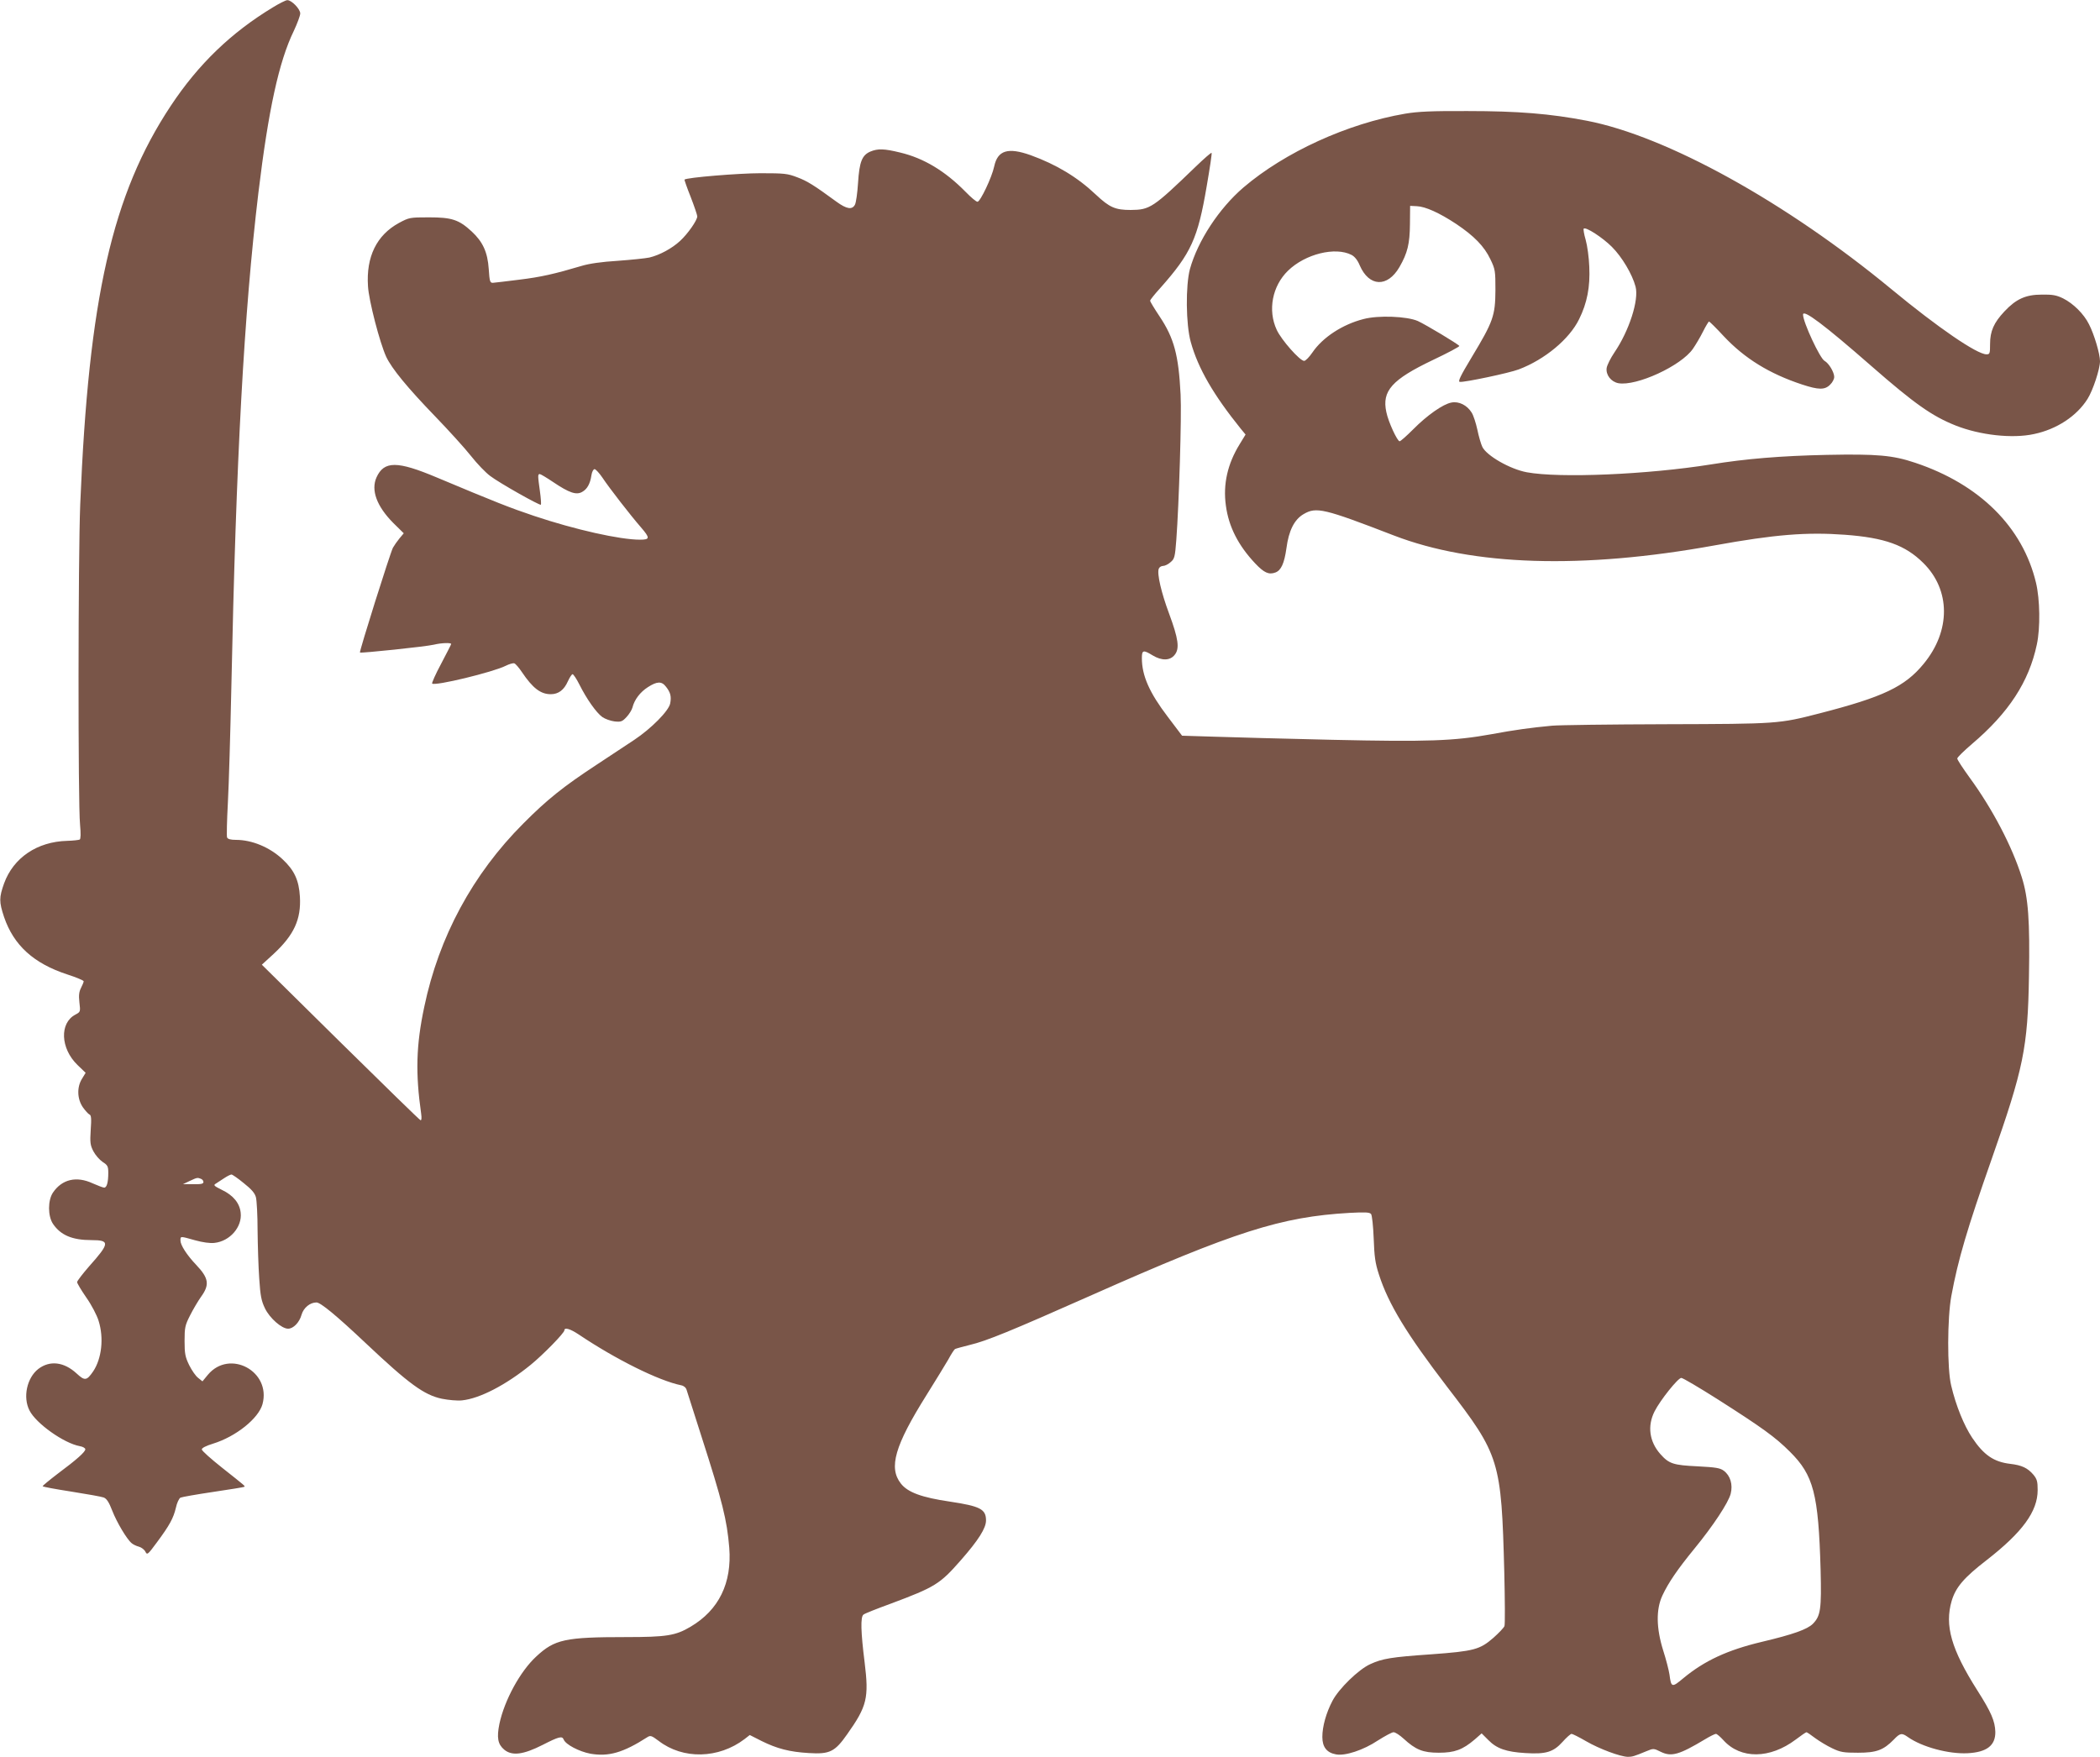 <?xml version="1.0" standalone="no"?>
<!DOCTYPE svg PUBLIC "-//W3C//DTD SVG 20010904//EN"
 "http://www.w3.org/TR/2001/REC-SVG-20010904/DTD/svg10.dtd">
<svg version="1.0" xmlns="http://www.w3.org/2000/svg"
 width="1280pt" height="1071pt" viewBox="0 0 1280 1071"
 preserveAspectRatio="xMidYMid meet">
<g transform="translate(0,1071) scale(0.1,-0.1)"
fill="#795548" stroke="none">
<path d="M1663 10665 c-254 -154 -453 -345 -622 -600 -357 -539 -501 -1173
-552 -2430 -13 -318 -14 -1827 -1 -1953 5 -54 4 -86 -2 -90 -6 -3 -40 -7 -77
-8 -183 -5 -327 -103 -384 -259 -31 -87 -31 -113 0 -206 59 -172 180 -282 384
-349 56 -18 101 -37 101 -42 0 -5 -7 -23 -16 -40 -12 -24 -15 -45 -10 -89 7
-57 6 -58 -24 -74 -98 -51 -92 -206 12 -307 l50 -48 -22 -36 c-32 -51 -30
-123 5 -174 15 -21 33 -41 40 -44 11 -4 13 -24 8 -93 -5 -78 -3 -94 16 -131
12 -23 37 -52 56 -65 31 -20 35 -27 35 -67 0 -58 -9 -90 -25 -90 -7 0 -38 12
-70 26 -99 46 -187 25 -242 -56 -32 -47 -32 -143 0 -191 47 -69 117 -99 235
-99 113 0 111 -19 -14 -159 -40 -46 -74 -90 -74 -97 0 -7 25 -49 56 -94 32
-45 65 -109 75 -142 33 -105 19 -230 -33 -308 -40 -58 -51 -59 -101 -13 -77
71 -163 81 -233 28 -70 -54 -96 -173 -54 -254 40 -79 209 -199 306 -217 19 -3
34 -12 34 -19 0 -16 -51 -62 -168 -149 -51 -39 -92 -73 -92 -76 0 -4 78 -18
174 -33 95 -15 185 -31 198 -36 18 -7 32 -28 52 -80 28 -72 90 -176 119 -199
8 -7 28 -17 44 -21 15 -4 33 -18 39 -30 11 -22 14 -20 70 56 78 105 101 148
116 211 6 29 19 57 28 62 8 4 99 20 200 35 102 15 187 29 189 31 6 5 9 2 -136
117 -68 54 -123 103 -123 111 0 9 26 22 68 35 140 43 278 154 302 241 54 201
-201 337 -333 179 l-33 -40 -26 21 c-15 11 -39 46 -55 78 -24 50 -28 69 -28
147 0 82 3 96 33 155 18 36 48 87 67 114 54 74 48 114 -30 196 -57 60 -95 120
-95 147 0 28 -3 28 89 2 47 -13 91 -19 118 -16 94 10 170 97 160 184 -6 58
-45 106 -114 139 -48 24 -54 29 -38 38 9 6 33 21 52 34 18 12 38 22 44 22 5 0
39 -23 74 -52 48 -38 68 -61 75 -87 5 -20 10 -110 10 -201 1 -91 5 -223 10
-293 7 -108 13 -137 35 -183 29 -60 102 -124 141 -124 32 0 69 38 82 85 12 42
51 75 91 75 25 0 122 -80 301 -249 263 -248 355 -315 463 -338 40 -8 95 -13
123 -10 108 11 268 94 419 217 76 62 205 194 205 210 0 20 36 9 87 -25 228
-153 488 -282 625 -310 16 -3 29 -14 33 -28 4 -12 44 -139 90 -282 129 -401
156 -511 170 -680 17 -215 -63 -380 -236 -482 -91 -54 -146 -63 -394 -63 -371
0 -434 -14 -546 -118 -98 -90 -194 -266 -225 -411 -17 -84 -10 -124 29 -157
48 -40 117 -31 235 29 98 50 119 56 128 32 12 -30 94 -73 163 -86 111 -19 199
6 347 101 19 12 26 9 69 -23 148 -114 365 -109 523 11 l32 25 73 -37 c93 -46
169 -66 287 -73 128 -8 159 8 234 115 121 171 133 221 106 439 -23 183 -26
276 -7 290 6 6 82 36 167 67 270 101 299 119 426 264 108 123 154 196 154 243
0 69 -35 87 -221 115 -170 25 -256 56 -298 110 -76 97 -37 231 156 539 55 88
115 186 133 217 17 32 36 61 41 64 6 3 46 14 90 25 102 24 248 84 744 304 874
388 1154 477 1570 501 97 5 123 4 132 -7 6 -8 13 -73 16 -149 4 -110 9 -150
32 -220 58 -180 168 -361 416 -685 321 -417 330 -448 348 -1130 4 -171 5 -318
1 -328 -3 -9 -34 -42 -68 -72 -82 -71 -117 -81 -378 -100 -245 -17 -298 -26
-372 -60 -71 -32 -191 -149 -230 -223 -39 -74 -62 -157 -62 -221 0 -61 27 -96
83 -106 55 -11 168 26 256 85 43 27 85 50 95 50 11 0 38 -18 61 -39 74 -68
118 -86 215 -86 96 0 145 18 219 81 l42 37 41 -41 c51 -52 109 -72 225 -79
126 -8 171 6 227 68 24 27 49 49 55 49 6 0 46 -20 89 -45 81 -47 208 -94 254
-95 27 0 38 3 115 35 41 17 43 17 87 -5 64 -31 112 -17 267 76 31 19 62 34 68
34 6 0 27 -18 46 -39 105 -116 283 -114 440 4 33 25 62 45 66 45 3 0 27 -16
53 -36 26 -19 72 -47 104 -62 50 -24 69 -27 157 -27 113 0 155 16 218 80 39
41 49 42 87 15 85 -60 248 -104 363 -98 117 6 170 47 169 130 -2 66 -25 120
-109 252 -160 252 -201 397 -157 547 25 83 74 141 214 249 217 169 310 296
310 426 0 53 -4 67 -26 94 -35 41 -71 58 -141 66 -100 12 -161 53 -232 159
-50 75 -99 195 -128 318 -25 101 -24 412 1 547 41 222 96 408 246 835 194 552
220 678 227 1112 6 341 -4 480 -44 606 -59 188 -179 417 -318 607 -41 57 -75
108 -75 116 0 7 40 46 89 88 225 191 348 380 396 607 22 102 19 275 -5 376
-81 340 -344 601 -737 732 -137 46 -231 54 -538 48 -283 -6 -495 -24 -705 -58
-387 -62 -924 -85 -1124 -48 -102 19 -245 101 -271 155 -8 17 -22 64 -30 104
-9 41 -24 88 -35 105 -28 45 -78 70 -123 61 -51 -9 -149 -78 -233 -163 -40
-40 -77 -73 -83 -73 -14 0 -69 118 -81 178 -28 129 34 198 283 317 91 43 164
82 162 86 -8 12 -203 129 -253 152 -66 29 -241 36 -331 12 -129 -33 -249 -112
-311 -203 -19 -28 -42 -52 -51 -52 -26 0 -139 128 -167 189 -56 120 -27 268
69 361 105 102 288 147 387 96 19 -10 37 -32 50 -64 57 -131 169 -136 242 -10
49 85 63 141 64 263 l1 110 41 -2 c52 -2 138 -41 238 -107 111 -74 173 -138
210 -216 30 -62 31 -71 31 -190 -1 -155 -14 -191 -143 -405 -71 -118 -87 -151
-74 -153 26 -4 302 54 359 76 159 60 309 185 368 306 49 99 68 197 62 321 -2
55 -12 128 -22 163 -10 34 -15 65 -12 68 12 13 115 -54 172 -111 62 -62 124
-167 144 -242 22 -81 -39 -270 -129 -402 -23 -34 -44 -76 -47 -94 -6 -42 26
-84 71 -93 110 -20 384 106 455 210 16 23 44 70 61 104 17 34 34 62 37 62 3 0
44 -40 90 -90 127 -135 277 -228 477 -294 100 -33 139 -34 171 -1 14 13 25 34
25 47 0 29 -33 84 -59 98 -28 15 -131 236 -131 282 0 35 129 -62 417 -314 263
-230 370 -305 513 -362 149 -59 346 -81 478 -52 138 29 260 109 326 214 33 52
76 183 76 230 0 44 -35 163 -67 225 -31 63 -96 127 -158 158 -41 20 -65 24
-130 23 -98 0 -157 -27 -228 -103 -64 -68 -87 -120 -87 -198 0 -59 -2 -63 -22
-63 -58 0 -296 163 -578 396 -644 532 -1371 934 -1858 1028 -223 43 -420 59
-727 59 -219 1 -302 -3 -380 -16 -352 -60 -734 -235 -986 -450 -149 -128 -278
-325 -326 -497 -27 -101 -25 -338 5 -445 45 -162 139 -323 305 -529 l29 -35
-36 -59 c-74 -120 -102 -244 -84 -374 17 -129 76 -244 179 -353 54 -57 83 -70
123 -55 35 13 54 56 67 147 14 108 48 176 105 209 77 45 122 35 549 -130 482
-186 1150 -207 1955 -61 369 67 562 82 795 65 243 -18 368 -63 478 -172 167
-165 168 -414 2 -615 -114 -139 -246 -202 -635 -302 -249 -64 -252 -64 -935
-66 -341 -1 -654 -5 -695 -9 -129 -12 -230 -26 -370 -52 -226 -41 -386 -47
-970 -34 -289 7 -613 15 -720 19 l-195 6 -87 115 c-112 147 -158 251 -158 358
0 49 8 52 65 17 56 -34 107 -33 135 3 31 38 23 97 -34 251 -47 126 -75 244
-63 274 3 9 15 17 26 17 11 0 32 10 46 23 24 20 27 31 35 137 16 215 33 754
26 885 -12 241 -40 344 -128 476 -32 48 -58 91 -58 96 0 4 28 40 63 78 187
211 228 301 282 619 19 110 33 202 30 204 -3 3 -46 -35 -97 -84 -261 -252
-279 -263 -396 -264 -94 0 -129 15 -213 94 -112 106 -240 183 -397 240 -138
49 -201 30 -222 -68 -14 -67 -85 -216 -102 -216 -8 0 -40 27 -73 61 -125 127
-255 205 -398 239 -98 24 -136 25 -182 6 -51 -22 -67 -63 -75 -191 -4 -61 -12
-120 -19 -133 -17 -32 -50 -27 -112 18 -138 101 -178 126 -239 149 -60 23 -78
25 -225 25 -131 0 -450 -26 -463 -39 -1 -1 15 -49 38 -106 22 -57 40 -110 40
-118 0 -24 -58 -107 -105 -150 -50 -46 -124 -86 -187 -101 -24 -5 -110 -14
-193 -20 -98 -6 -174 -17 -220 -31 -165 -49 -248 -68 -380 -84 -77 -10 -149
-18 -160 -19 -18 -1 -21 7 -26 84 -7 103 -36 166 -104 229 -78 72 -121 86
-260 86 -118 0 -121 -1 -183 -34 -136 -74 -201 -206 -189 -386 5 -88 72 -345
111 -430 34 -72 128 -187 300 -365 82 -85 180 -193 217 -240 37 -47 89 -101
116 -121 56 -43 303 -182 310 -176 2 3 0 40 -6 82 -13 94 -14 105 -1 105 5 0
42 -22 82 -49 98 -66 141 -80 176 -60 31 17 49 49 57 102 3 21 12 37 19 37 7
0 29 -24 48 -52 41 -62 173 -232 235 -303 56 -65 55 -75 -6 -75 -123 0 -395
61 -646 145 -146 49 -237 85 -592 234 -242 102 -322 102 -368 1 -35 -78 1
-176 102 -278 l64 -63 -26 -31 c-14 -17 -32 -43 -40 -57 -18 -36 -206 -633
-201 -639 6 -5 401 36 451 48 45 11 105 13 105 4 0 -3 -28 -57 -61 -120 -34
-63 -58 -118 -55 -121 16 -17 373 70 448 108 22 11 46 18 53 15 7 -2 28 -26
46 -53 66 -98 114 -135 176 -135 47 0 81 26 104 78 11 24 24 44 29 44 5 0 24
-28 41 -62 45 -90 104 -173 140 -199 17 -12 51 -24 75 -27 39 -4 47 -1 73 27
16 17 32 43 36 58 12 48 47 94 94 124 56 36 84 37 110 3 28 -35 34 -60 26
-102 -8 -45 -116 -154 -220 -223 -39 -26 -142 -94 -230 -152 -201 -132 -300
-211 -445 -357 -309 -309 -515 -692 -604 -1118 -50 -235 -54 -405 -19 -651 4
-28 2 -42 -4 -40 -6 2 -225 216 -489 476 l-478 472 71 65 c125 116 169 211
161 350 -6 100 -34 161 -106 228 -78 73 -186 118 -284 118 -33 0 -50 5 -54 15
-3 7 -1 103 5 212 6 109 15 423 21 698 29 1403 77 2284 165 3020 61 505 125
800 216 987 21 45 39 93 39 106 0 27 -53 82 -79 81 -9 0 -49 -20 -88 -44z
m-439 -7141 c9 -3 16 -12 16 -20 0 -11 -15 -14 -62 -13 l-63 0 40 19 c47 22
48 22 69 14z m9245 -1344 c273 -174 352 -231 441 -320 144 -143 174 -256 187
-720 6 -240 0 -281 -47 -329 -34 -34 -121 -65 -311 -110 -210 -50 -350 -115
-479 -222 -69 -58 -74 -57 -84 22 -4 27 -21 93 -38 146 -43 137 -45 252 -5
337 36 77 91 158 194 284 114 139 208 281 222 336 14 56 -2 110 -42 140 -23
17 -48 21 -160 27 -147 7 -174 15 -227 75 -67 76 -80 171 -35 260 35 69 143
204 163 204 9 0 109 -59 221 -130z"/>
</g>
</svg>
